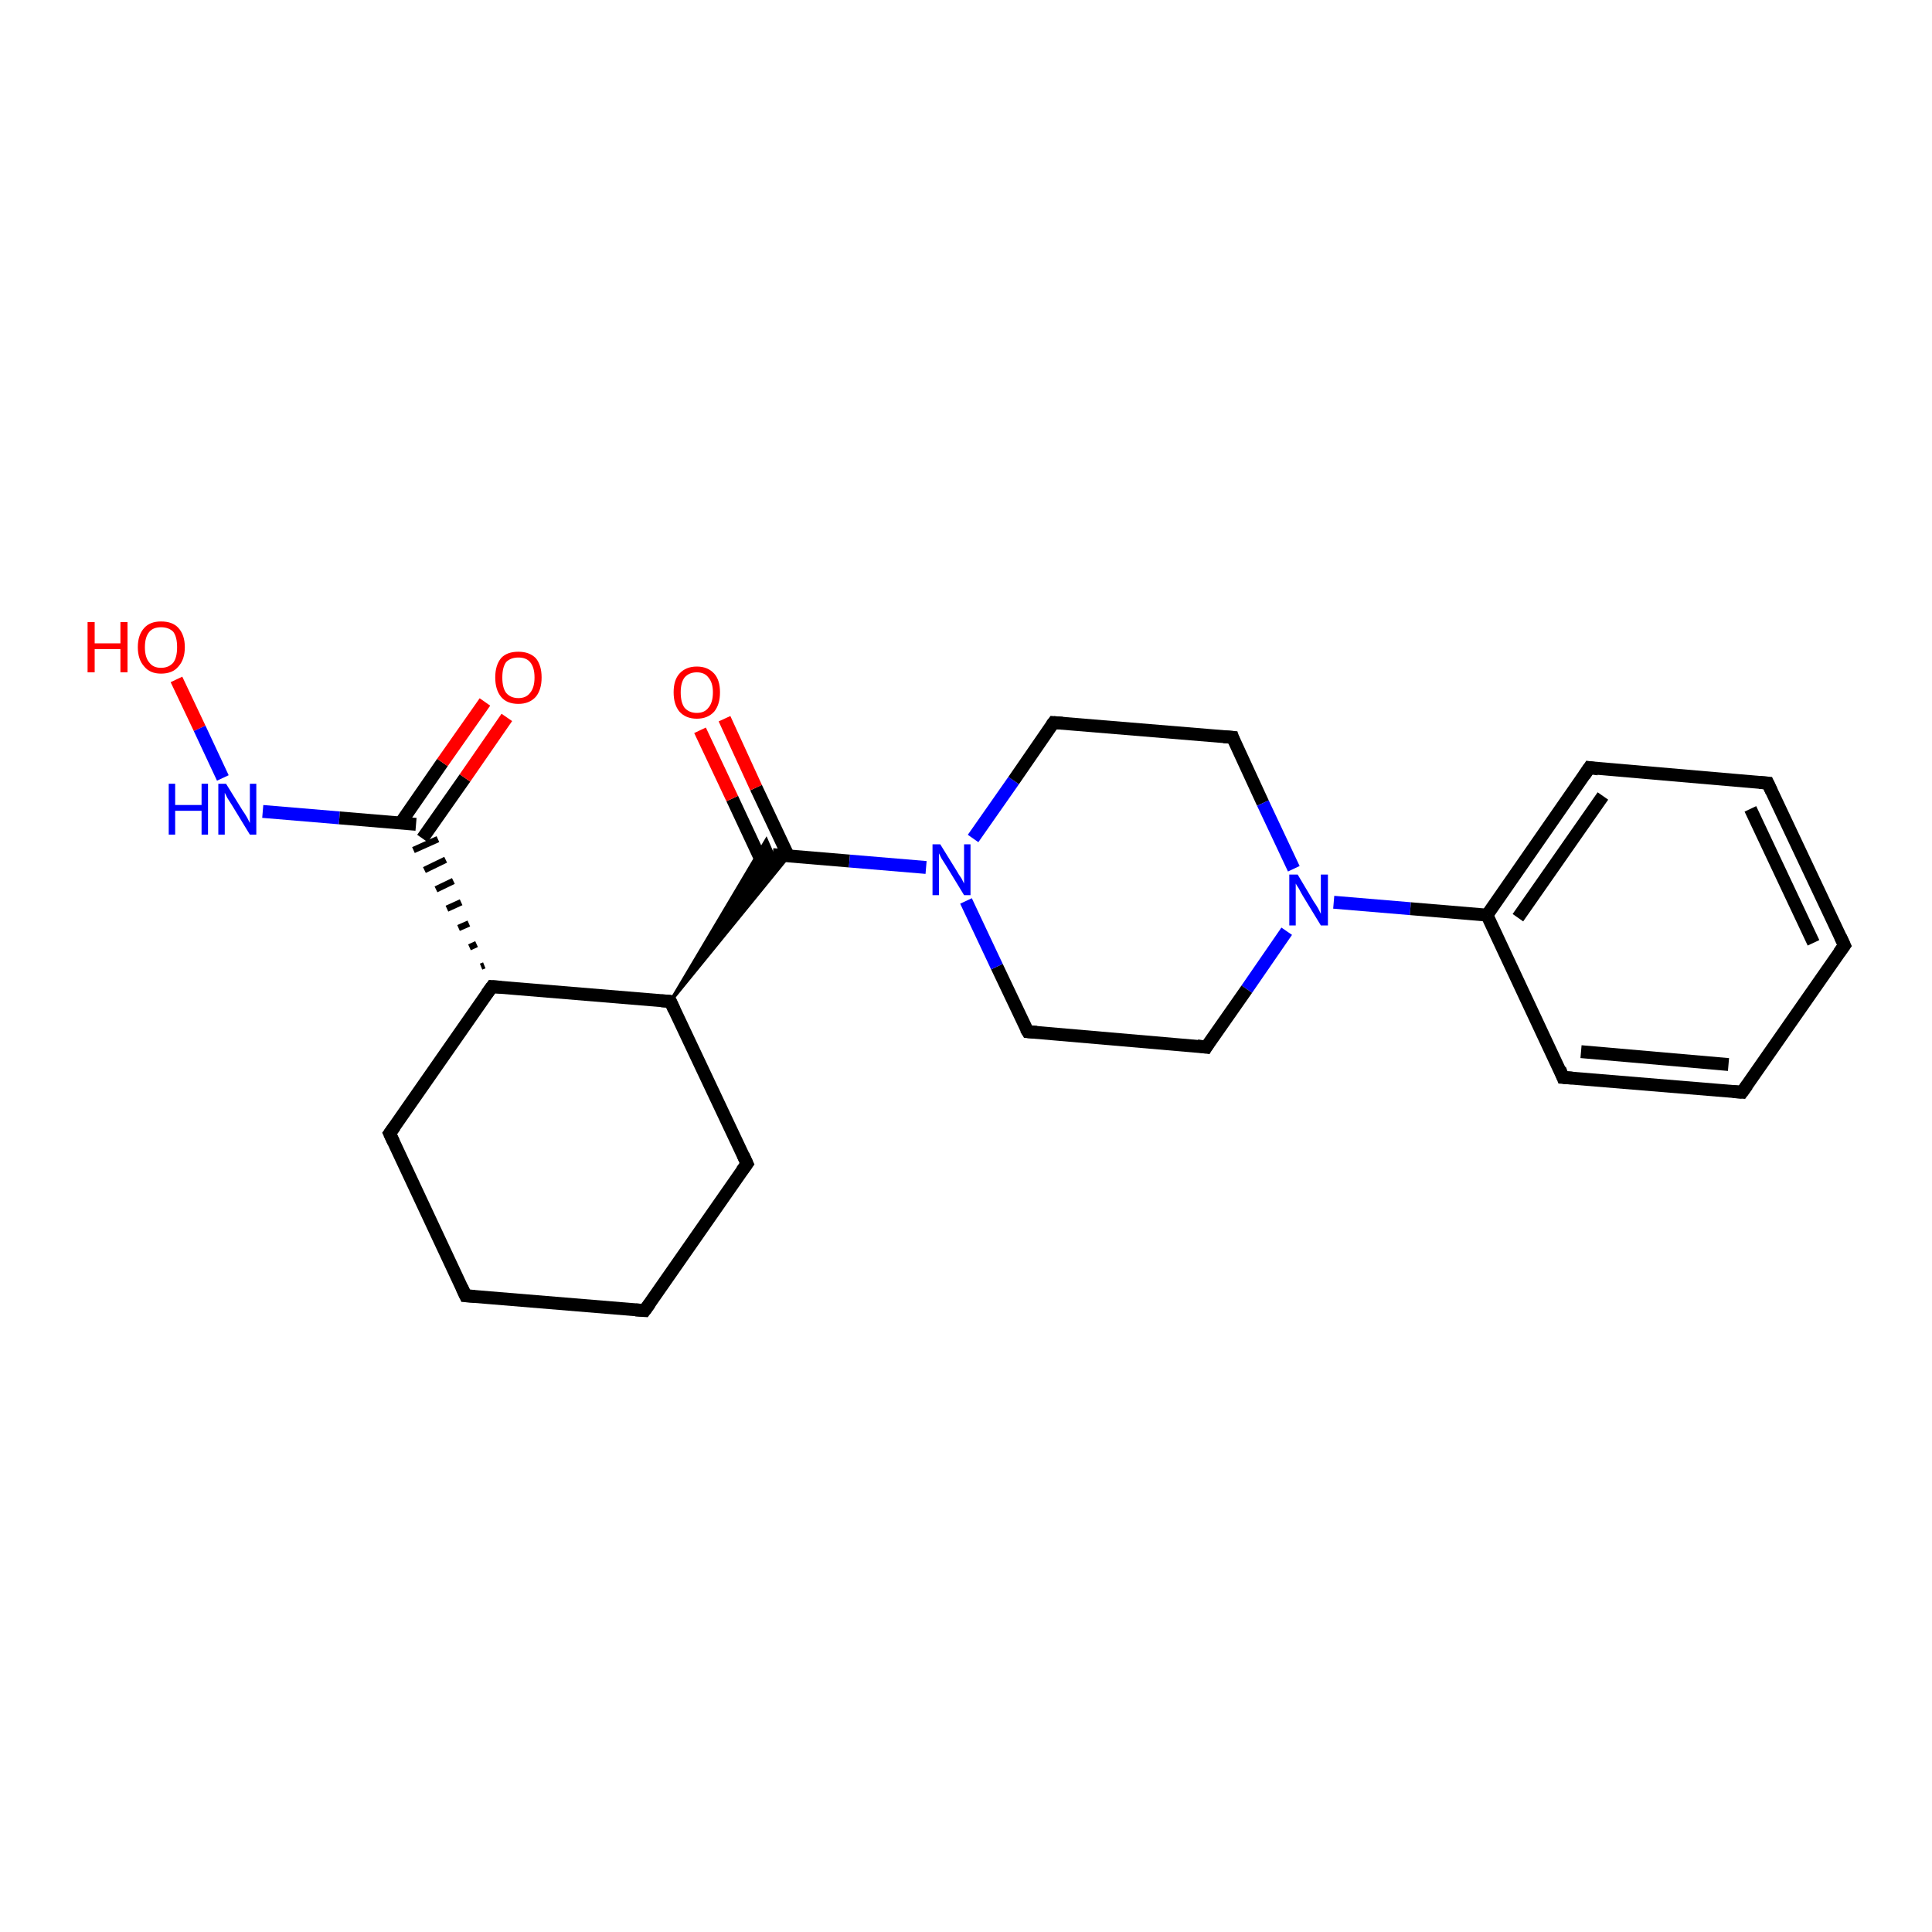 <?xml version='1.0' encoding='iso-8859-1'?>
<svg version='1.1' baseProfile='full'
              xmlns='http://www.w3.org/2000/svg'
                      xmlns:rdkit='http://www.rdkit.org/xml'
                      xmlns:xlink='http://www.w3.org/1999/xlink'
                  xml:space='preserve'
width='300px' height='300px' viewBox='0 0 300 300'>
<!-- END OF HEADER -->
<rect style='opacity:1.0;fill:#FFFFFF;stroke:none' width='300.0' height='300.0' x='0.0' y='0.0'> </rect>
<path class='bond-0 atom-0 atom-1' d='M 27.4,105.5 L 31.0,113.1' style='fill:none;fill-rule:evenodd;stroke:#FF0000;stroke-width:2.0px;stroke-linecap:butt;stroke-linejoin:miter;stroke-opacity:1' />
<path class='bond-0 atom-0 atom-1' d='M 31.0,113.1 L 34.6,120.8' style='fill:none;fill-rule:evenodd;stroke:#0000FF;stroke-width:2.0px;stroke-linecap:butt;stroke-linejoin:miter;stroke-opacity:1' />
<path class='bond-1 atom-1 atom-2' d='M 40.8,126.0 L 52.7,127.0' style='fill:none;fill-rule:evenodd;stroke:#0000FF;stroke-width:2.0px;stroke-linecap:butt;stroke-linejoin:miter;stroke-opacity:1' />
<path class='bond-1 atom-1 atom-2' d='M 52.7,127.0 L 64.6,128.0' style='fill:none;fill-rule:evenodd;stroke:#000000;stroke-width:2.0px;stroke-linecap:butt;stroke-linejoin:miter;stroke-opacity:1' />
<path class='bond-2 atom-2 atom-3' d='M 65.6,130.2 L 72.2,120.8' style='fill:none;fill-rule:evenodd;stroke:#000000;stroke-width:2.0px;stroke-linecap:butt;stroke-linejoin:miter;stroke-opacity:1' />
<path class='bond-2 atom-2 atom-3' d='M 72.2,120.8 L 78.7,111.4' style='fill:none;fill-rule:evenodd;stroke:#FF0000;stroke-width:2.0px;stroke-linecap:butt;stroke-linejoin:miter;stroke-opacity:1' />
<path class='bond-2 atom-2 atom-3' d='M 62.2,127.8 L 68.7,118.4' style='fill:none;fill-rule:evenodd;stroke:#000000;stroke-width:2.0px;stroke-linecap:butt;stroke-linejoin:miter;stroke-opacity:1' />
<path class='bond-2 atom-2 atom-3' d='M 68.7,118.4 L 75.3,109.0' style='fill:none;fill-rule:evenodd;stroke:#FF0000;stroke-width:2.0px;stroke-linecap:butt;stroke-linejoin:miter;stroke-opacity:1' />
<path class='bond-3 atom-4 atom-2' d='M 75.2,149.9 L 74.7,150.1' style='fill:none;fill-rule:evenodd;stroke:#000000;stroke-width:1.0px;stroke-linecap:butt;stroke-linejoin:miter;stroke-opacity:1' />
<path class='bond-3 atom-4 atom-2' d='M 74.0,146.6 L 72.9,147.1' style='fill:none;fill-rule:evenodd;stroke:#000000;stroke-width:1.0px;stroke-linecap:butt;stroke-linejoin:miter;stroke-opacity:1' />
<path class='bond-3 atom-4 atom-2' d='M 72.8,143.4 L 71.2,144.1' style='fill:none;fill-rule:evenodd;stroke:#000000;stroke-width:1.0px;stroke-linecap:butt;stroke-linejoin:miter;stroke-opacity:1' />
<path class='bond-3 atom-4 atom-2' d='M 71.6,140.1 L 69.4,141.1' style='fill:none;fill-rule:evenodd;stroke:#000000;stroke-width:1.0px;stroke-linecap:butt;stroke-linejoin:miter;stroke-opacity:1' />
<path class='bond-3 atom-4 atom-2' d='M 70.4,136.8 L 67.7,138.1' style='fill:none;fill-rule:evenodd;stroke:#000000;stroke-width:1.0px;stroke-linecap:butt;stroke-linejoin:miter;stroke-opacity:1' />
<path class='bond-3 atom-4 atom-2' d='M 69.2,133.5 L 65.9,135.1' style='fill:none;fill-rule:evenodd;stroke:#000000;stroke-width:1.0px;stroke-linecap:butt;stroke-linejoin:miter;stroke-opacity:1' />
<path class='bond-3 atom-4 atom-2' d='M 68.0,130.3 L 64.2,132.0' style='fill:none;fill-rule:evenodd;stroke:#000000;stroke-width:1.0px;stroke-linecap:butt;stroke-linejoin:miter;stroke-opacity:1' />
<path class='bond-4 atom-4 atom-5' d='M 76.4,153.2 L 60.5,176.0' style='fill:none;fill-rule:evenodd;stroke:#000000;stroke-width:2.0px;stroke-linecap:butt;stroke-linejoin:miter;stroke-opacity:1' />
<path class='bond-5 atom-5 atom-6' d='M 60.5,176.0 L 72.3,201.2' style='fill:none;fill-rule:evenodd;stroke:#000000;stroke-width:2.0px;stroke-linecap:butt;stroke-linejoin:miter;stroke-opacity:1' />
<path class='bond-6 atom-6 atom-7' d='M 72.3,201.2 L 100.1,203.5' style='fill:none;fill-rule:evenodd;stroke:#000000;stroke-width:2.0px;stroke-linecap:butt;stroke-linejoin:miter;stroke-opacity:1' />
<path class='bond-7 atom-7 atom-8' d='M 100.1,203.5 L 116.0,180.7' style='fill:none;fill-rule:evenodd;stroke:#000000;stroke-width:2.0px;stroke-linecap:butt;stroke-linejoin:miter;stroke-opacity:1' />
<path class='bond-8 atom-8 atom-9' d='M 116.0,180.7 L 104.1,155.5' style='fill:none;fill-rule:evenodd;stroke:#000000;stroke-width:2.0px;stroke-linecap:butt;stroke-linejoin:miter;stroke-opacity:1' />
<path class='bond-9 atom-9 atom-10' d='M 104.1,155.5 L 119.0,130.4 L 120.0,132.7 Z' style='fill:#000000;fill-rule:evenodd;fill-opacity:1;stroke:#000000;stroke-width:0.5px;stroke-linecap:butt;stroke-linejoin:miter;stroke-opacity:1;' />
<path class='bond-9 atom-9 atom-10' d='M 104.1,155.5 L 120.0,132.7 L 122.5,132.9 Z' style='fill:#000000;fill-rule:evenodd;fill-opacity:1;stroke:#000000;stroke-width:0.5px;stroke-linecap:butt;stroke-linejoin:miter;stroke-opacity:1;' />
<path class='bond-10 atom-10 atom-11' d='M 122.4,132.9 L 117.4,122.3' style='fill:none;fill-rule:evenodd;stroke:#000000;stroke-width:2.0px;stroke-linecap:butt;stroke-linejoin:miter;stroke-opacity:1' />
<path class='bond-10 atom-10 atom-11' d='M 117.4,122.3 L 112.5,111.6' style='fill:none;fill-rule:evenodd;stroke:#FF0000;stroke-width:2.0px;stroke-linecap:butt;stroke-linejoin:miter;stroke-opacity:1' />
<path class='bond-10 atom-10 atom-11' d='M 118.7,134.7 L 113.7,124.0' style='fill:none;fill-rule:evenodd;stroke:#000000;stroke-width:2.0px;stroke-linecap:butt;stroke-linejoin:miter;stroke-opacity:1' />
<path class='bond-10 atom-10 atom-11' d='M 113.7,124.0 L 108.7,113.4' style='fill:none;fill-rule:evenodd;stroke:#FF0000;stroke-width:2.0px;stroke-linecap:butt;stroke-linejoin:miter;stroke-opacity:1' />
<path class='bond-11 atom-10 atom-12' d='M 120.0,132.7 L 131.9,133.7' style='fill:none;fill-rule:evenodd;stroke:#000000;stroke-width:2.0px;stroke-linecap:butt;stroke-linejoin:miter;stroke-opacity:1' />
<path class='bond-11 atom-10 atom-12' d='M 131.9,133.7 L 143.8,134.7' style='fill:none;fill-rule:evenodd;stroke:#0000FF;stroke-width:2.0px;stroke-linecap:butt;stroke-linejoin:miter;stroke-opacity:1' />
<path class='bond-12 atom-12 atom-13' d='M 151.1,130.2 L 157.4,121.2' style='fill:none;fill-rule:evenodd;stroke:#0000FF;stroke-width:2.0px;stroke-linecap:butt;stroke-linejoin:miter;stroke-opacity:1' />
<path class='bond-12 atom-12 atom-13' d='M 157.4,121.2 L 163.6,112.2' style='fill:none;fill-rule:evenodd;stroke:#000000;stroke-width:2.0px;stroke-linecap:butt;stroke-linejoin:miter;stroke-opacity:1' />
<path class='bond-13 atom-13 atom-14' d='M 163.6,112.2 L 191.4,114.5' style='fill:none;fill-rule:evenodd;stroke:#000000;stroke-width:2.0px;stroke-linecap:butt;stroke-linejoin:miter;stroke-opacity:1' />
<path class='bond-14 atom-14 atom-15' d='M 191.4,114.5 L 196.1,124.7' style='fill:none;fill-rule:evenodd;stroke:#000000;stroke-width:2.0px;stroke-linecap:butt;stroke-linejoin:miter;stroke-opacity:1' />
<path class='bond-14 atom-14 atom-15' d='M 196.1,124.7 L 200.9,134.9' style='fill:none;fill-rule:evenodd;stroke:#0000FF;stroke-width:2.0px;stroke-linecap:butt;stroke-linejoin:miter;stroke-opacity:1' />
<path class='bond-15 atom-15 atom-16' d='M 199.8,144.6 L 193.6,153.6' style='fill:none;fill-rule:evenodd;stroke:#0000FF;stroke-width:2.0px;stroke-linecap:butt;stroke-linejoin:miter;stroke-opacity:1' />
<path class='bond-15 atom-15 atom-16' d='M 193.6,153.6 L 187.3,162.6' style='fill:none;fill-rule:evenodd;stroke:#000000;stroke-width:2.0px;stroke-linecap:butt;stroke-linejoin:miter;stroke-opacity:1' />
<path class='bond-16 atom-16 atom-17' d='M 187.3,162.6 L 159.6,160.2' style='fill:none;fill-rule:evenodd;stroke:#000000;stroke-width:2.0px;stroke-linecap:butt;stroke-linejoin:miter;stroke-opacity:1' />
<path class='bond-17 atom-15 atom-18' d='M 207.1,140.1 L 219.0,141.1' style='fill:none;fill-rule:evenodd;stroke:#0000FF;stroke-width:2.0px;stroke-linecap:butt;stroke-linejoin:miter;stroke-opacity:1' />
<path class='bond-17 atom-15 atom-18' d='M 219.0,141.1 L 230.9,142.1' style='fill:none;fill-rule:evenodd;stroke:#000000;stroke-width:2.0px;stroke-linecap:butt;stroke-linejoin:miter;stroke-opacity:1' />
<path class='bond-18 atom-18 atom-19' d='M 230.9,142.1 L 246.8,119.2' style='fill:none;fill-rule:evenodd;stroke:#000000;stroke-width:2.0px;stroke-linecap:butt;stroke-linejoin:miter;stroke-opacity:1' />
<path class='bond-18 atom-18 atom-19' d='M 235.7,142.5 L 248.9,123.6' style='fill:none;fill-rule:evenodd;stroke:#000000;stroke-width:2.0px;stroke-linecap:butt;stroke-linejoin:miter;stroke-opacity:1' />
<path class='bond-19 atom-19 atom-20' d='M 246.8,119.2 L 274.5,121.6' style='fill:none;fill-rule:evenodd;stroke:#000000;stroke-width:2.0px;stroke-linecap:butt;stroke-linejoin:miter;stroke-opacity:1' />
<path class='bond-20 atom-20 atom-21' d='M 274.5,121.6 L 286.4,146.8' style='fill:none;fill-rule:evenodd;stroke:#000000;stroke-width:2.0px;stroke-linecap:butt;stroke-linejoin:miter;stroke-opacity:1' />
<path class='bond-20 atom-20 atom-21' d='M 271.8,125.6 L 281.6,146.4' style='fill:none;fill-rule:evenodd;stroke:#000000;stroke-width:2.0px;stroke-linecap:butt;stroke-linejoin:miter;stroke-opacity:1' />
<path class='bond-21 atom-21 atom-22' d='M 286.4,146.8 L 270.5,169.6' style='fill:none;fill-rule:evenodd;stroke:#000000;stroke-width:2.0px;stroke-linecap:butt;stroke-linejoin:miter;stroke-opacity:1' />
<path class='bond-22 atom-22 atom-23' d='M 270.5,169.6 L 242.7,167.3' style='fill:none;fill-rule:evenodd;stroke:#000000;stroke-width:2.0px;stroke-linecap:butt;stroke-linejoin:miter;stroke-opacity:1' />
<path class='bond-22 atom-22 atom-23' d='M 268.4,165.3 L 245.5,163.3' style='fill:none;fill-rule:evenodd;stroke:#000000;stroke-width:2.0px;stroke-linecap:butt;stroke-linejoin:miter;stroke-opacity:1' />
<path class='bond-23 atom-9 atom-4' d='M 104.1,155.5 L 76.4,153.2' style='fill:none;fill-rule:evenodd;stroke:#000000;stroke-width:2.0px;stroke-linecap:butt;stroke-linejoin:miter;stroke-opacity:1' />
<path class='bond-24 atom-17 atom-12' d='M 159.6,160.2 L 154.8,150.1' style='fill:none;fill-rule:evenodd;stroke:#000000;stroke-width:2.0px;stroke-linecap:butt;stroke-linejoin:miter;stroke-opacity:1' />
<path class='bond-24 atom-17 atom-12' d='M 154.8,150.1 L 150.0,139.9' style='fill:none;fill-rule:evenodd;stroke:#0000FF;stroke-width:2.0px;stroke-linecap:butt;stroke-linejoin:miter;stroke-opacity:1' />
<path class='bond-25 atom-23 atom-18' d='M 242.7,167.3 L 230.9,142.1' style='fill:none;fill-rule:evenodd;stroke:#000000;stroke-width:2.0px;stroke-linecap:butt;stroke-linejoin:miter;stroke-opacity:1' />
<path d='M 75.6,154.3 L 76.4,153.2 L 77.8,153.3' style='fill:none;stroke:#000000;stroke-width:2.0px;stroke-linecap:butt;stroke-linejoin:miter;stroke-opacity:1;' />
<path d='M 61.3,174.9 L 60.5,176.0 L 61.1,177.3' style='fill:none;stroke:#000000;stroke-width:2.0px;stroke-linecap:butt;stroke-linejoin:miter;stroke-opacity:1;' />
<path d='M 71.7,199.9 L 72.3,201.2 L 73.7,201.3' style='fill:none;stroke:#000000;stroke-width:2.0px;stroke-linecap:butt;stroke-linejoin:miter;stroke-opacity:1;' />
<path d='M 98.7,203.4 L 100.1,203.5 L 100.9,202.4' style='fill:none;stroke:#000000;stroke-width:2.0px;stroke-linecap:butt;stroke-linejoin:miter;stroke-opacity:1;' />
<path d='M 115.2,181.8 L 116.0,180.7 L 115.4,179.4' style='fill:none;stroke:#000000;stroke-width:2.0px;stroke-linecap:butt;stroke-linejoin:miter;stroke-opacity:1;' />
<path d='M 104.7,156.8 L 104.1,155.5 L 102.7,155.4' style='fill:none;stroke:#000000;stroke-width:2.0px;stroke-linecap:butt;stroke-linejoin:miter;stroke-opacity:1;' />
<path d='M 163.3,112.6 L 163.6,112.2 L 165.0,112.3' style='fill:none;stroke:#000000;stroke-width:2.0px;stroke-linecap:butt;stroke-linejoin:miter;stroke-opacity:1;' />
<path d='M 190.0,114.4 L 191.4,114.5 L 191.6,115.1' style='fill:none;stroke:#000000;stroke-width:2.0px;stroke-linecap:butt;stroke-linejoin:miter;stroke-opacity:1;' />
<path d='M 187.6,162.1 L 187.3,162.6 L 185.9,162.4' style='fill:none;stroke:#000000;stroke-width:2.0px;stroke-linecap:butt;stroke-linejoin:miter;stroke-opacity:1;' />
<path d='M 161.0,160.3 L 159.6,160.2 L 159.3,159.7' style='fill:none;stroke:#000000;stroke-width:2.0px;stroke-linecap:butt;stroke-linejoin:miter;stroke-opacity:1;' />
<path d='M 246.0,120.4 L 246.8,119.2 L 248.2,119.4' style='fill:none;stroke:#000000;stroke-width:2.0px;stroke-linecap:butt;stroke-linejoin:miter;stroke-opacity:1;' />
<path d='M 273.2,121.5 L 274.5,121.6 L 275.1,122.9' style='fill:none;stroke:#000000;stroke-width:2.0px;stroke-linecap:butt;stroke-linejoin:miter;stroke-opacity:1;' />
<path d='M 285.8,145.5 L 286.4,146.8 L 285.6,147.9' style='fill:none;stroke:#000000;stroke-width:2.0px;stroke-linecap:butt;stroke-linejoin:miter;stroke-opacity:1;' />
<path d='M 271.3,168.5 L 270.5,169.6 L 269.1,169.5' style='fill:none;stroke:#000000;stroke-width:2.0px;stroke-linecap:butt;stroke-linejoin:miter;stroke-opacity:1;' />
<path d='M 244.1,167.4 L 242.7,167.3 L 242.2,166.0' style='fill:none;stroke:#000000;stroke-width:2.0px;stroke-linecap:butt;stroke-linejoin:miter;stroke-opacity:1;' />
<path class='atom-0' d='M 13.6 96.6
L 14.7 96.6
L 14.7 99.9
L 18.7 99.9
L 18.7 96.6
L 19.8 96.6
L 19.8 104.4
L 18.7 104.4
L 18.7 100.8
L 14.7 100.8
L 14.7 104.4
L 13.6 104.4
L 13.6 96.6
' fill='#FF0000'/>
<path class='atom-0' d='M 21.4 100.5
Q 21.4 98.6, 22.4 97.5
Q 23.3 96.5, 25.0 96.5
Q 26.8 96.5, 27.7 97.5
Q 28.7 98.6, 28.7 100.5
Q 28.7 102.4, 27.7 103.5
Q 26.8 104.6, 25.0 104.6
Q 23.3 104.6, 22.4 103.5
Q 21.4 102.4, 21.4 100.5
M 25.0 103.7
Q 26.2 103.7, 26.9 102.9
Q 27.5 102.1, 27.5 100.5
Q 27.5 98.9, 26.9 98.1
Q 26.2 97.4, 25.0 97.4
Q 23.8 97.4, 23.2 98.1
Q 22.5 98.9, 22.5 100.5
Q 22.5 102.1, 23.2 102.9
Q 23.8 103.7, 25.0 103.7
' fill='#FF0000'/>
<path class='atom-1' d='M 26.2 121.7
L 27.2 121.7
L 27.2 125.0
L 31.3 125.0
L 31.3 121.7
L 32.3 121.7
L 32.3 129.6
L 31.3 129.6
L 31.3 125.9
L 27.2 125.9
L 27.2 129.6
L 26.2 129.6
L 26.2 121.7
' fill='#0000FF'/>
<path class='atom-1' d='M 35.1 121.7
L 37.7 125.9
Q 38.0 126.3, 38.4 127.0
Q 38.8 127.8, 38.8 127.8
L 38.8 121.7
L 39.8 121.7
L 39.8 129.6
L 38.8 129.6
L 36.0 125.0
Q 35.7 124.5, 35.3 123.9
Q 35.0 123.3, 34.9 123.1
L 34.9 129.6
L 33.9 129.6
L 33.9 121.7
L 35.1 121.7
' fill='#0000FF'/>
<path class='atom-3' d='M 76.9 105.2
Q 76.9 103.3, 77.8 102.2
Q 78.7 101.2, 80.5 101.2
Q 82.2 101.2, 83.2 102.2
Q 84.1 103.3, 84.1 105.2
Q 84.1 107.1, 83.2 108.2
Q 82.2 109.3, 80.5 109.3
Q 78.7 109.3, 77.8 108.2
Q 76.9 107.1, 76.9 105.2
M 80.5 108.4
Q 81.7 108.4, 82.3 107.6
Q 83.0 106.8, 83.0 105.2
Q 83.0 103.6, 82.3 102.8
Q 81.7 102.1, 80.5 102.1
Q 79.3 102.1, 78.6 102.8
Q 78.0 103.6, 78.0 105.2
Q 78.0 106.8, 78.6 107.6
Q 79.3 108.4, 80.5 108.4
' fill='#FF0000'/>
<path class='atom-11' d='M 104.6 107.5
Q 104.6 105.6, 105.5 104.6
Q 106.5 103.5, 108.2 103.5
Q 109.9 103.5, 110.9 104.6
Q 111.8 105.6, 111.8 107.5
Q 111.8 109.4, 110.9 110.5
Q 109.9 111.6, 108.2 111.6
Q 106.5 111.6, 105.5 110.5
Q 104.6 109.4, 104.6 107.5
M 108.2 110.7
Q 109.4 110.7, 110.0 109.9
Q 110.7 109.1, 110.7 107.5
Q 110.7 106.0, 110.0 105.2
Q 109.4 104.4, 108.2 104.4
Q 107.0 104.4, 106.3 105.2
Q 105.7 106.0, 105.7 107.5
Q 105.7 109.1, 106.3 109.9
Q 107.0 110.7, 108.2 110.7
' fill='#FF0000'/>
<path class='atom-12' d='M 146.0 131.1
L 148.6 135.3
Q 148.8 135.7, 149.3 136.4
Q 149.7 137.2, 149.7 137.2
L 149.7 131.1
L 150.7 131.1
L 150.7 139.0
L 149.7 139.0
L 146.9 134.4
Q 146.6 133.9, 146.2 133.3
Q 145.9 132.7, 145.8 132.5
L 145.8 139.0
L 144.8 139.0
L 144.8 131.1
L 146.0 131.1
' fill='#0000FF'/>
<path class='atom-15' d='M 201.5 135.8
L 204.0 140.0
Q 204.3 140.4, 204.7 141.1
Q 205.1 141.9, 205.1 141.9
L 205.1 135.8
L 206.2 135.8
L 206.2 143.7
L 205.1 143.7
L 202.3 139.1
Q 202.0 138.6, 201.7 138.0
Q 201.3 137.4, 201.2 137.2
L 201.2 143.7
L 200.2 143.7
L 200.2 135.8
L 201.5 135.8
' fill='#0000FF'/>
</svg>
